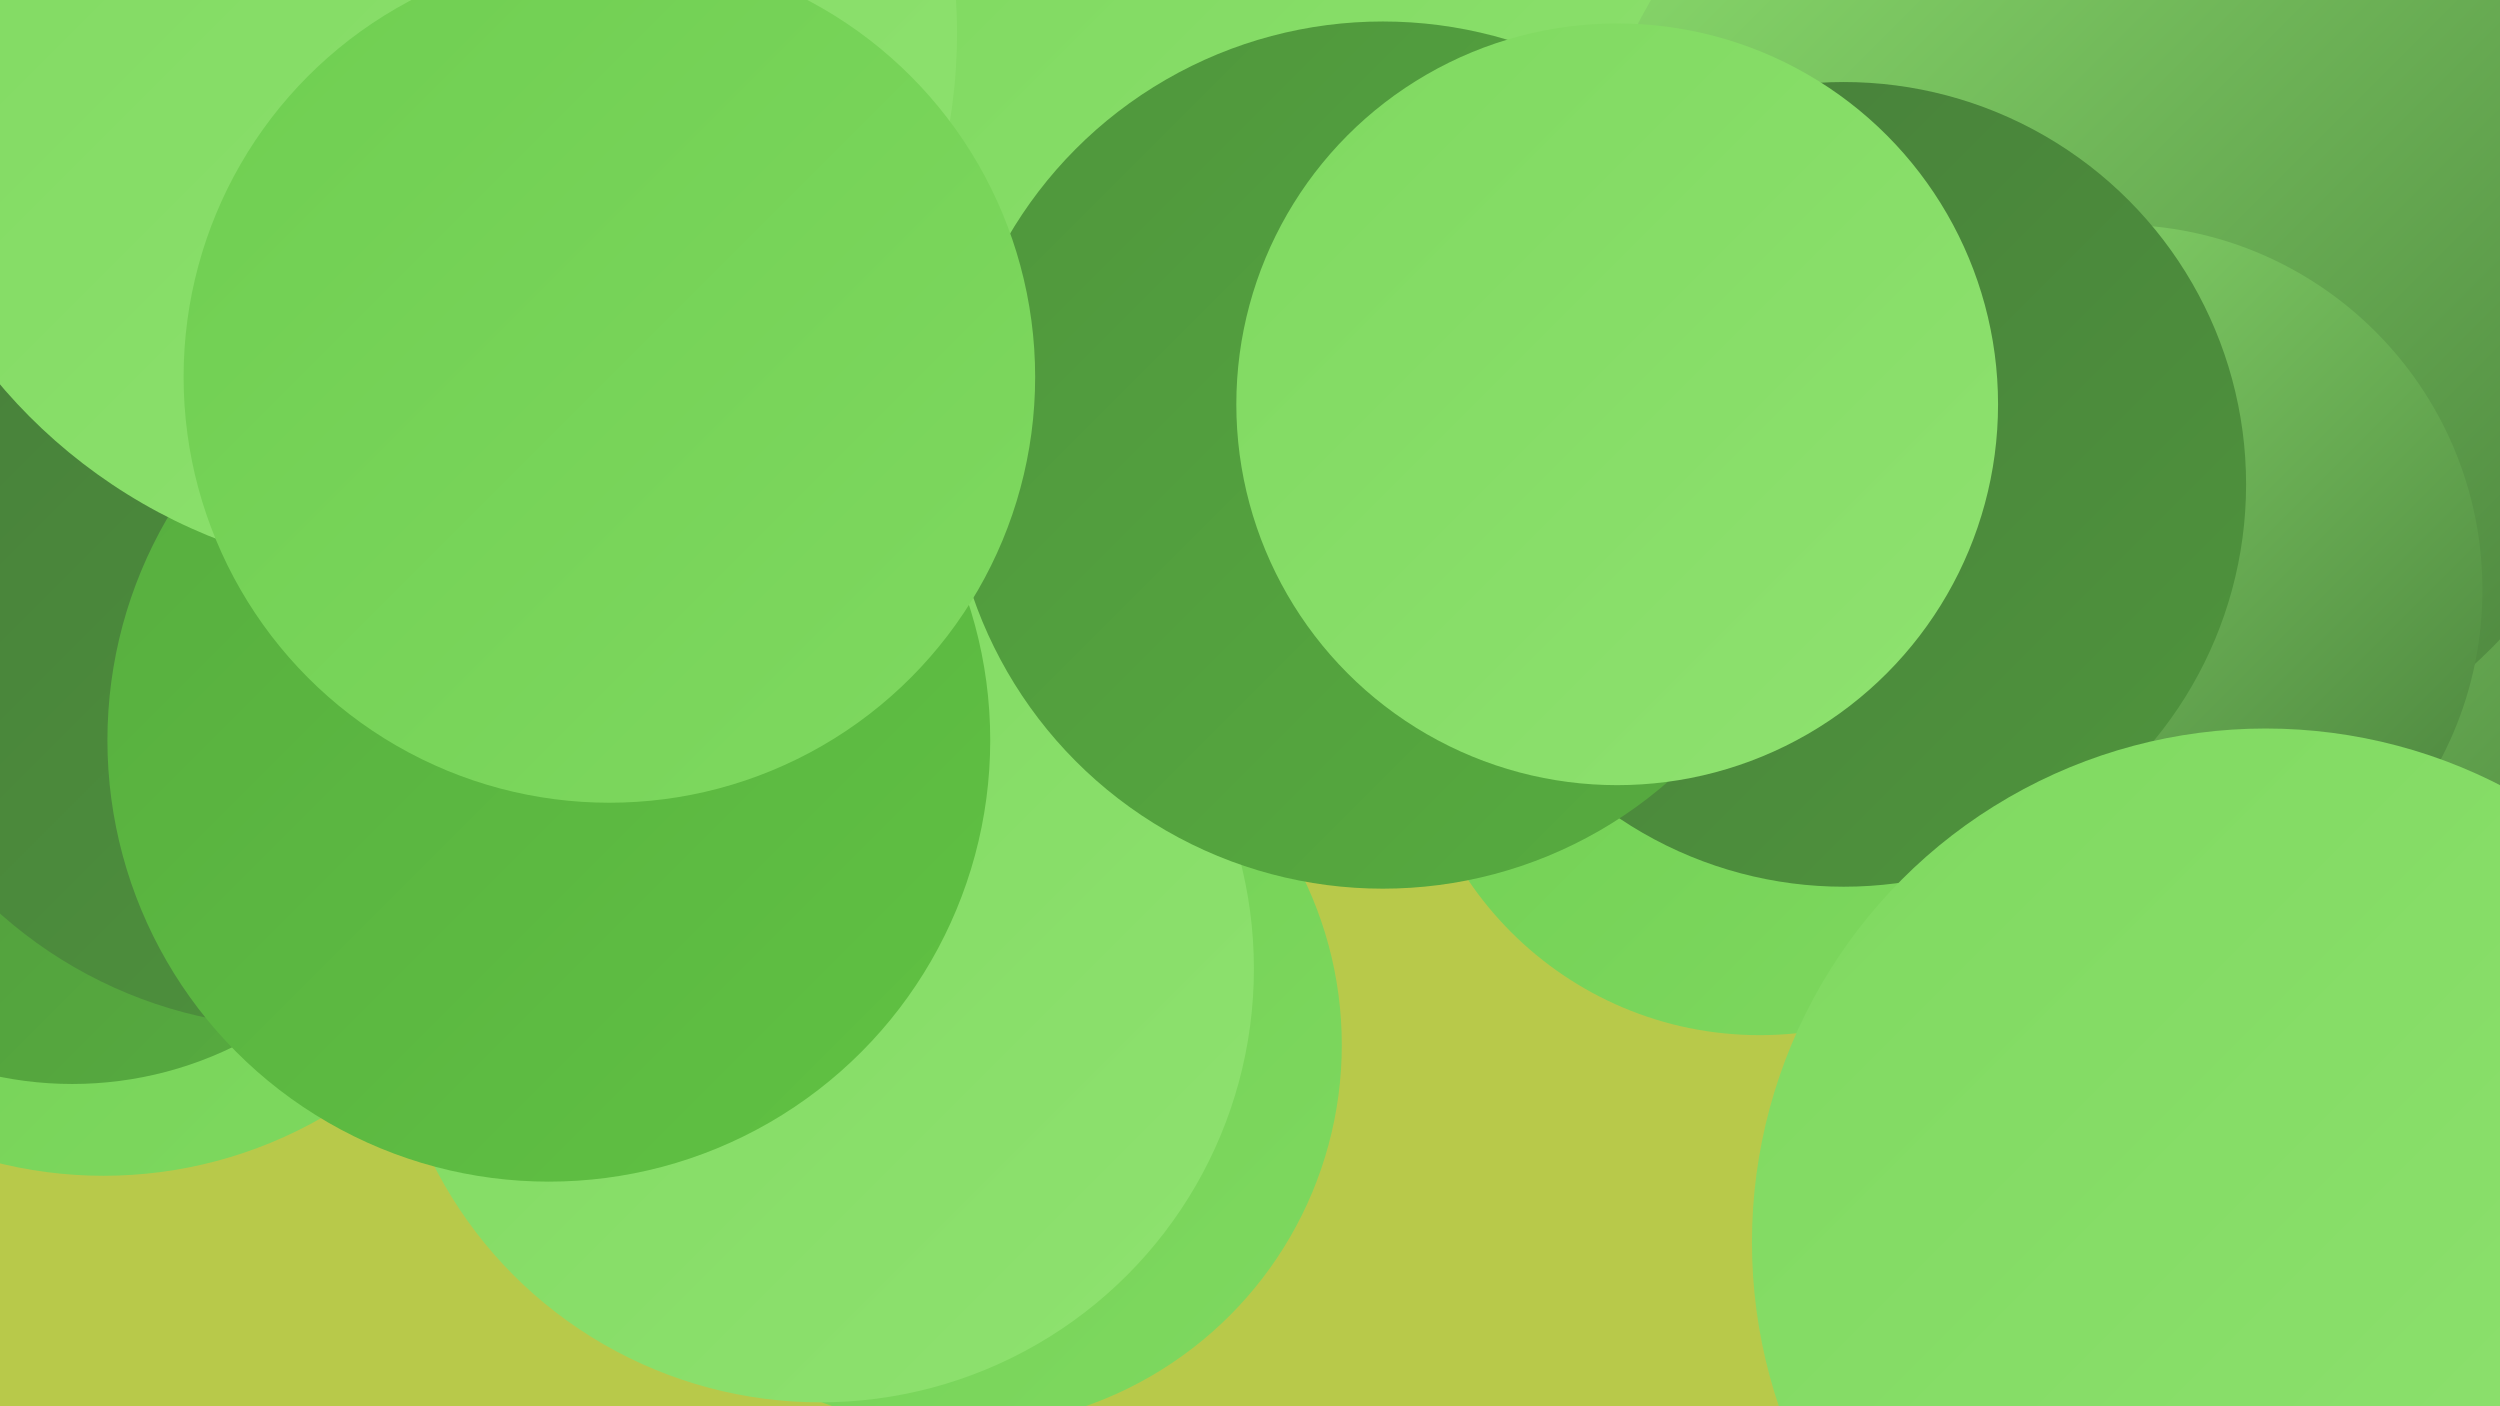 <?xml version="1.0" encoding="UTF-8"?><svg width="1280" height="720" xmlns="http://www.w3.org/2000/svg"><defs><linearGradient id="grad0" x1="0%" y1="0%" x2="100%" y2="100%"><stop offset="0%" style="stop-color:#477e3a;stop-opacity:1" /><stop offset="100%" style="stop-color:#4f953d;stop-opacity:1" /></linearGradient><linearGradient id="grad1" x1="0%" y1="0%" x2="100%" y2="100%"><stop offset="0%" style="stop-color:#4f953d;stop-opacity:1" /><stop offset="100%" style="stop-color:#57ad3f;stop-opacity:1" /></linearGradient><linearGradient id="grad2" x1="0%" y1="0%" x2="100%" y2="100%"><stop offset="0%" style="stop-color:#57ad3f;stop-opacity:1" /><stop offset="100%" style="stop-color:#60c243;stop-opacity:1" /></linearGradient><linearGradient id="grad3" x1="0%" y1="0%" x2="100%" y2="100%"><stop offset="0%" style="stop-color:#60c243;stop-opacity:1" /><stop offset="100%" style="stop-color:#6fce51;stop-opacity:1" /></linearGradient><linearGradient id="grad4" x1="0%" y1="0%" x2="100%" y2="100%"><stop offset="0%" style="stop-color:#6fce51;stop-opacity:1" /><stop offset="100%" style="stop-color:#7fd960;stop-opacity:1" /></linearGradient><linearGradient id="grad5" x1="0%" y1="0%" x2="100%" y2="100%"><stop offset="0%" style="stop-color:#7fd960;stop-opacity:1" /><stop offset="100%" style="stop-color:#8fe270;stop-opacity:1" /></linearGradient><linearGradient id="grad6" x1="0%" y1="0%" x2="100%" y2="100%"><stop offset="0%" style="stop-color:#8fe270;stop-opacity:1" /><stop offset="100%" style="stop-color:#477e3a;stop-opacity:1" /></linearGradient></defs><rect width="1280" height="720" fill="#b8c94a" /><circle cx="686" cy="73" r="215" fill="url(#grad5)" /><circle cx="1223" cy="265" r="235" fill="url(#grad6)" /><circle cx="371" cy="412" r="219" fill="url(#grad4)" /><circle cx="1245" cy="661" r="196" fill="url(#grad1)" /><circle cx="461" cy="461" r="181" fill="url(#grad5)" /><circle cx="491" cy="535" r="196" fill="url(#grad4)" /><circle cx="1082" cy="138" r="274" fill="url(#grad6)" /><circle cx="53" cy="377" r="225" fill="url(#grad4)" /><circle cx="420" cy="496" r="222" fill="url(#grad5)" /><circle cx="1084" cy="302" r="187" fill="url(#grad6)" /><circle cx="901" cy="350" r="180" fill="url(#grad4)" /><circle cx="944" cy="248" r="206" fill="url(#grad0)" /><circle cx="708" cy="233" r="222" fill="url(#grad1)" /><circle cx="37" cy="367" r="188" fill="url(#grad1)" /><circle cx="153" cy="296" r="230" fill="url(#grad0)" /><circle cx="1160" cy="636" r="263" fill="url(#grad5)" /><circle cx="281" cy="379" r="226" fill="url(#grad2)" /><circle cx="212" cy="17" r="278" fill="url(#grad5)" /><circle cx="828" cy="207" r="195" fill="url(#grad5)" /><circle cx="312" cy="193" r="218" fill="url(#grad4)" /></svg>
